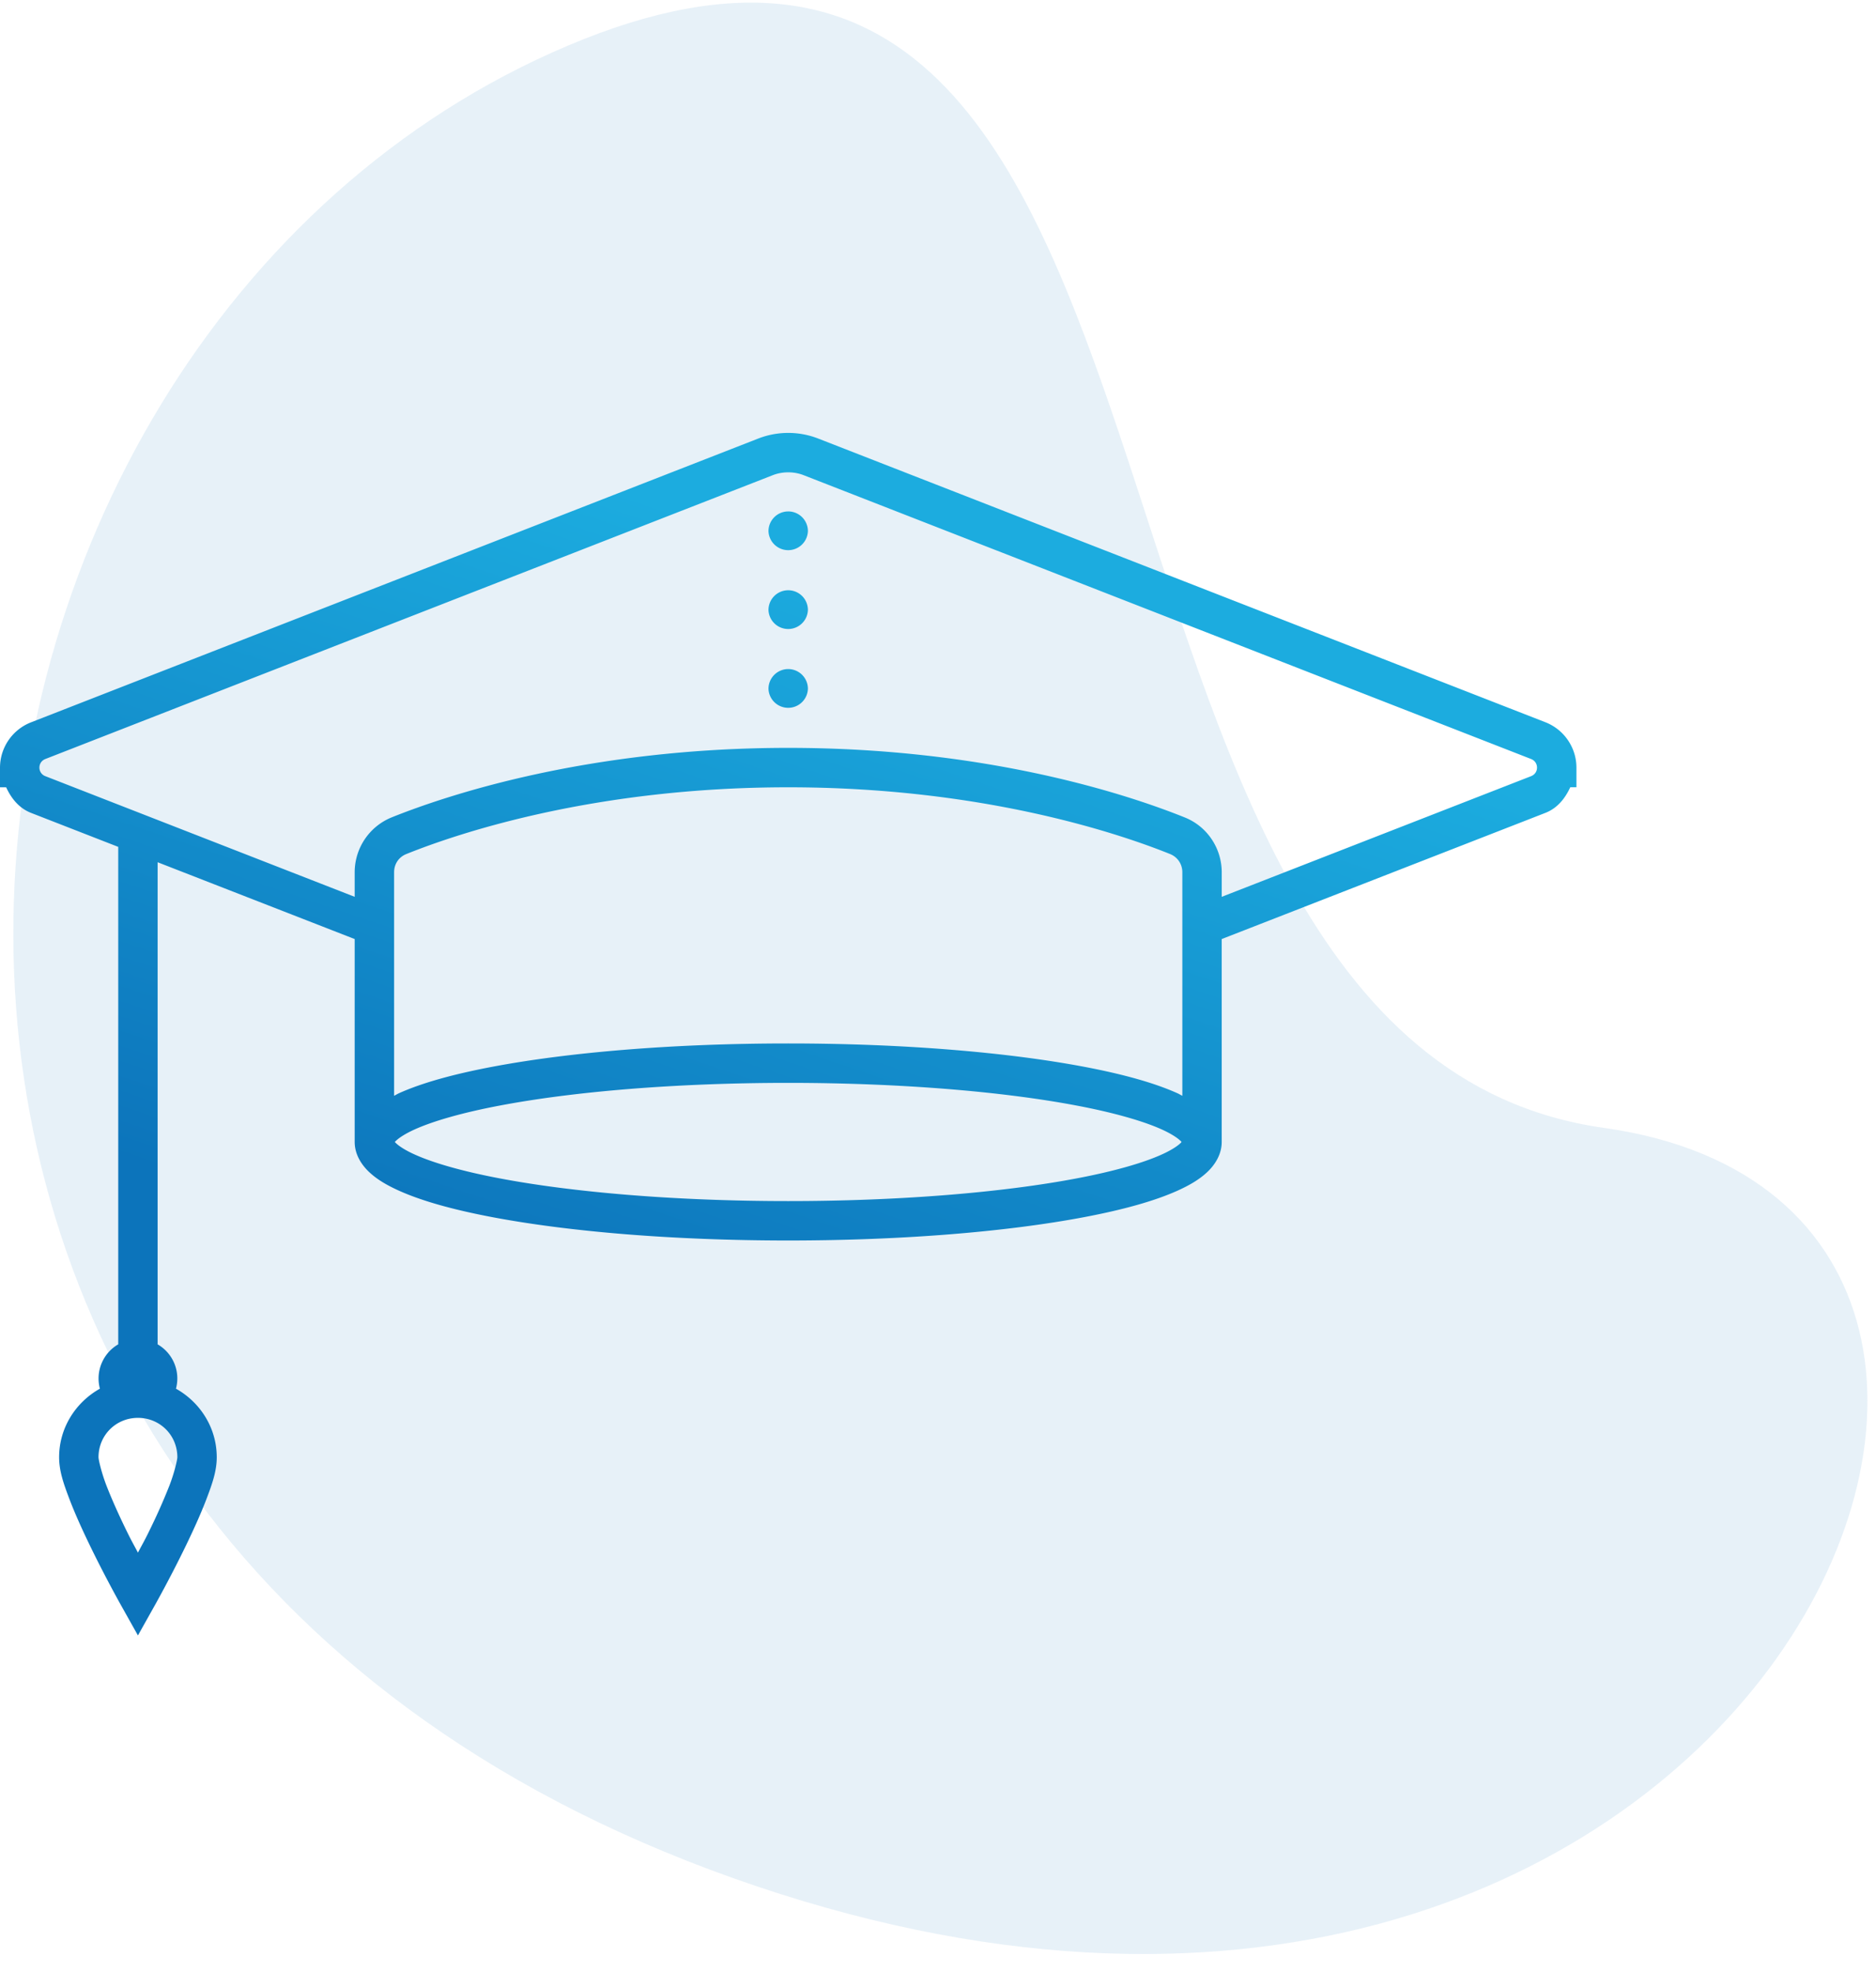 <svg width="78" height="82" viewBox="0 0 78 82" xmlns="http://www.w3.org/2000/svg">
    <defs>
        <linearGradient x1="75.965%" y1="20.904%" x2="50%" y2="79.096%" id="u49heipu7a">
            <stop stop-color="#1CACDF" offset="0%"/>
            <stop stop-color="#0C74BB" offset="100%"/>
        </linearGradient>
    </defs>
    <g fill="none" fill-rule="evenodd">
        <path d="M30.5 78.097C72.5 93 91.248 50.35 66.691 46.897c-24.556-3.455-14.378-57.14-43.066-45.005C-5.063 14.026-11.5 63.194 30.5 78.097z" fill="#0C74BB" opacity=".098"/>
        <path d="M32.772 17.89c-.42 0-.838.077-1.235.23L1.287 29.925A2.027 2.027 0 0 0 0 31.806v.819h.256c.214.464.535.867 1.03 1.062l3.63 1.415v20.684a1.641 1.641 0 0 0-.762 1.844c-1.005.563-1.696 1.626-1.696 2.851 0 .586.195 1.124.438 1.764.244.637.56 1.325.874 1.971.627 1.29 1.251 2.4 1.251 2.4l.714 1.274.714-1.274s.624-1.11 1.251-2.4c.314-.646.63-1.334.874-1.971.243-.64.438-1.178.438-1.764 0-1.225-.69-2.288-1.696-2.851a1.637 1.637 0 0 0-.762-1.843V35.741l8.193 3.194v8.436c0 .516.282.954.612 1.261.33.308.74.544 1.222.762.973.439 2.276.797 3.873 1.101 3.187.605 7.524.973 12.318.973s9.131-.368 12.319-.973c1.597-.304 2.9-.662 3.872-1.1.483-.219.893-.455 1.223-.763.33-.307.61-.745.61-1.26v-8.437l13.465-5.249c.493-.195.813-.598 1.027-1.062h.256v-.82c0-.828-.512-1.577-1.283-1.881L34.008 18.12a3.422 3.422 0 0 0-1.236-.23zm0 1.639c.218 0 .435.038.64.118l30.25 11.803c.151.061.244.196.244.356 0 .16-.093.294-.243.355l-12.866 5.018v-1.02c0-1-.605-1.908-1.536-2.28-2.305-.928-8.174-2.893-16.489-2.893-8.314 0-14.184 1.965-16.488 2.89a2.465 2.465 0 0 0-1.537 2.282v1.021L1.882 32.161a.377.377 0 0 1-.243-.355c0-.16.092-.295.243-.356l30.25-11.803c.205-.08.423-.118.64-.118zm0 1.626a.82.82 0 0 0-.82.819.82.82 0 0 0 1.639 0 .82.82 0 0 0-.819-.82zm0 3.277a.82.82 0 0 0-.82.82.82.82 0 0 0 1.639 0 .82.82 0 0 0-.819-.82zm0 3.277a.82.82 0 0 0-.82.82.82.82 0 0 0 1.639 0 .82.82 0 0 0-.819-.82zm0 4.916c8.056 0 13.72 1.907 15.877 2.775.31.125.51.416.51.758v9.294c-.068-.032-.126-.07-.196-.102-.973-.439-2.275-.797-3.872-1.101-3.188-.605-7.525-.973-12.319-.973-4.794 0-9.13.368-12.318.973-1.597.304-2.9.662-3.873 1.1-.07.033-.128.071-.195.103v-9.294c0-.345.195-.633.509-.758 2.157-.868 7.822-2.775 15.877-2.775zm0 12.29c4.708 0 8.974.368 12.011.947 1.52.288 2.737.637 3.505.982.387.173.656.35.78.468.042.035.045.044.058.06-.013.016-.016.026-.057.061-.125.119-.394.295-.781.467-.768.346-1.984.695-3.505.983-3.037.58-7.303.947-12.01.947-4.709 0-8.975-.368-12.012-.947-1.52-.288-2.736-.637-3.504-.983-.388-.172-.656-.348-.781-.467-.042-.035-.045-.045-.058-.06.013-.017.016-.026.058-.061.125-.119.393-.295.78-.468.769-.345 1.985-.694 3.505-.982 3.037-.58 7.303-.947 12.011-.947zM5.735 58.843c.915 0 1.639.723 1.639 1.638 0 .093-.112.612-.33 1.178a24.997 24.997 0 0 1-.816 1.84c-.246.506-.288.557-.493.948-.205-.39-.246-.442-.493-.948-.3-.617-.598-1.277-.816-1.84-.217-.566-.33-1.085-.33-1.178 0-.915.724-1.638 1.64-1.638z" fill="url(#u49heipu7a)" transform="translate(0 .11)"/>
    </g>
</svg>
